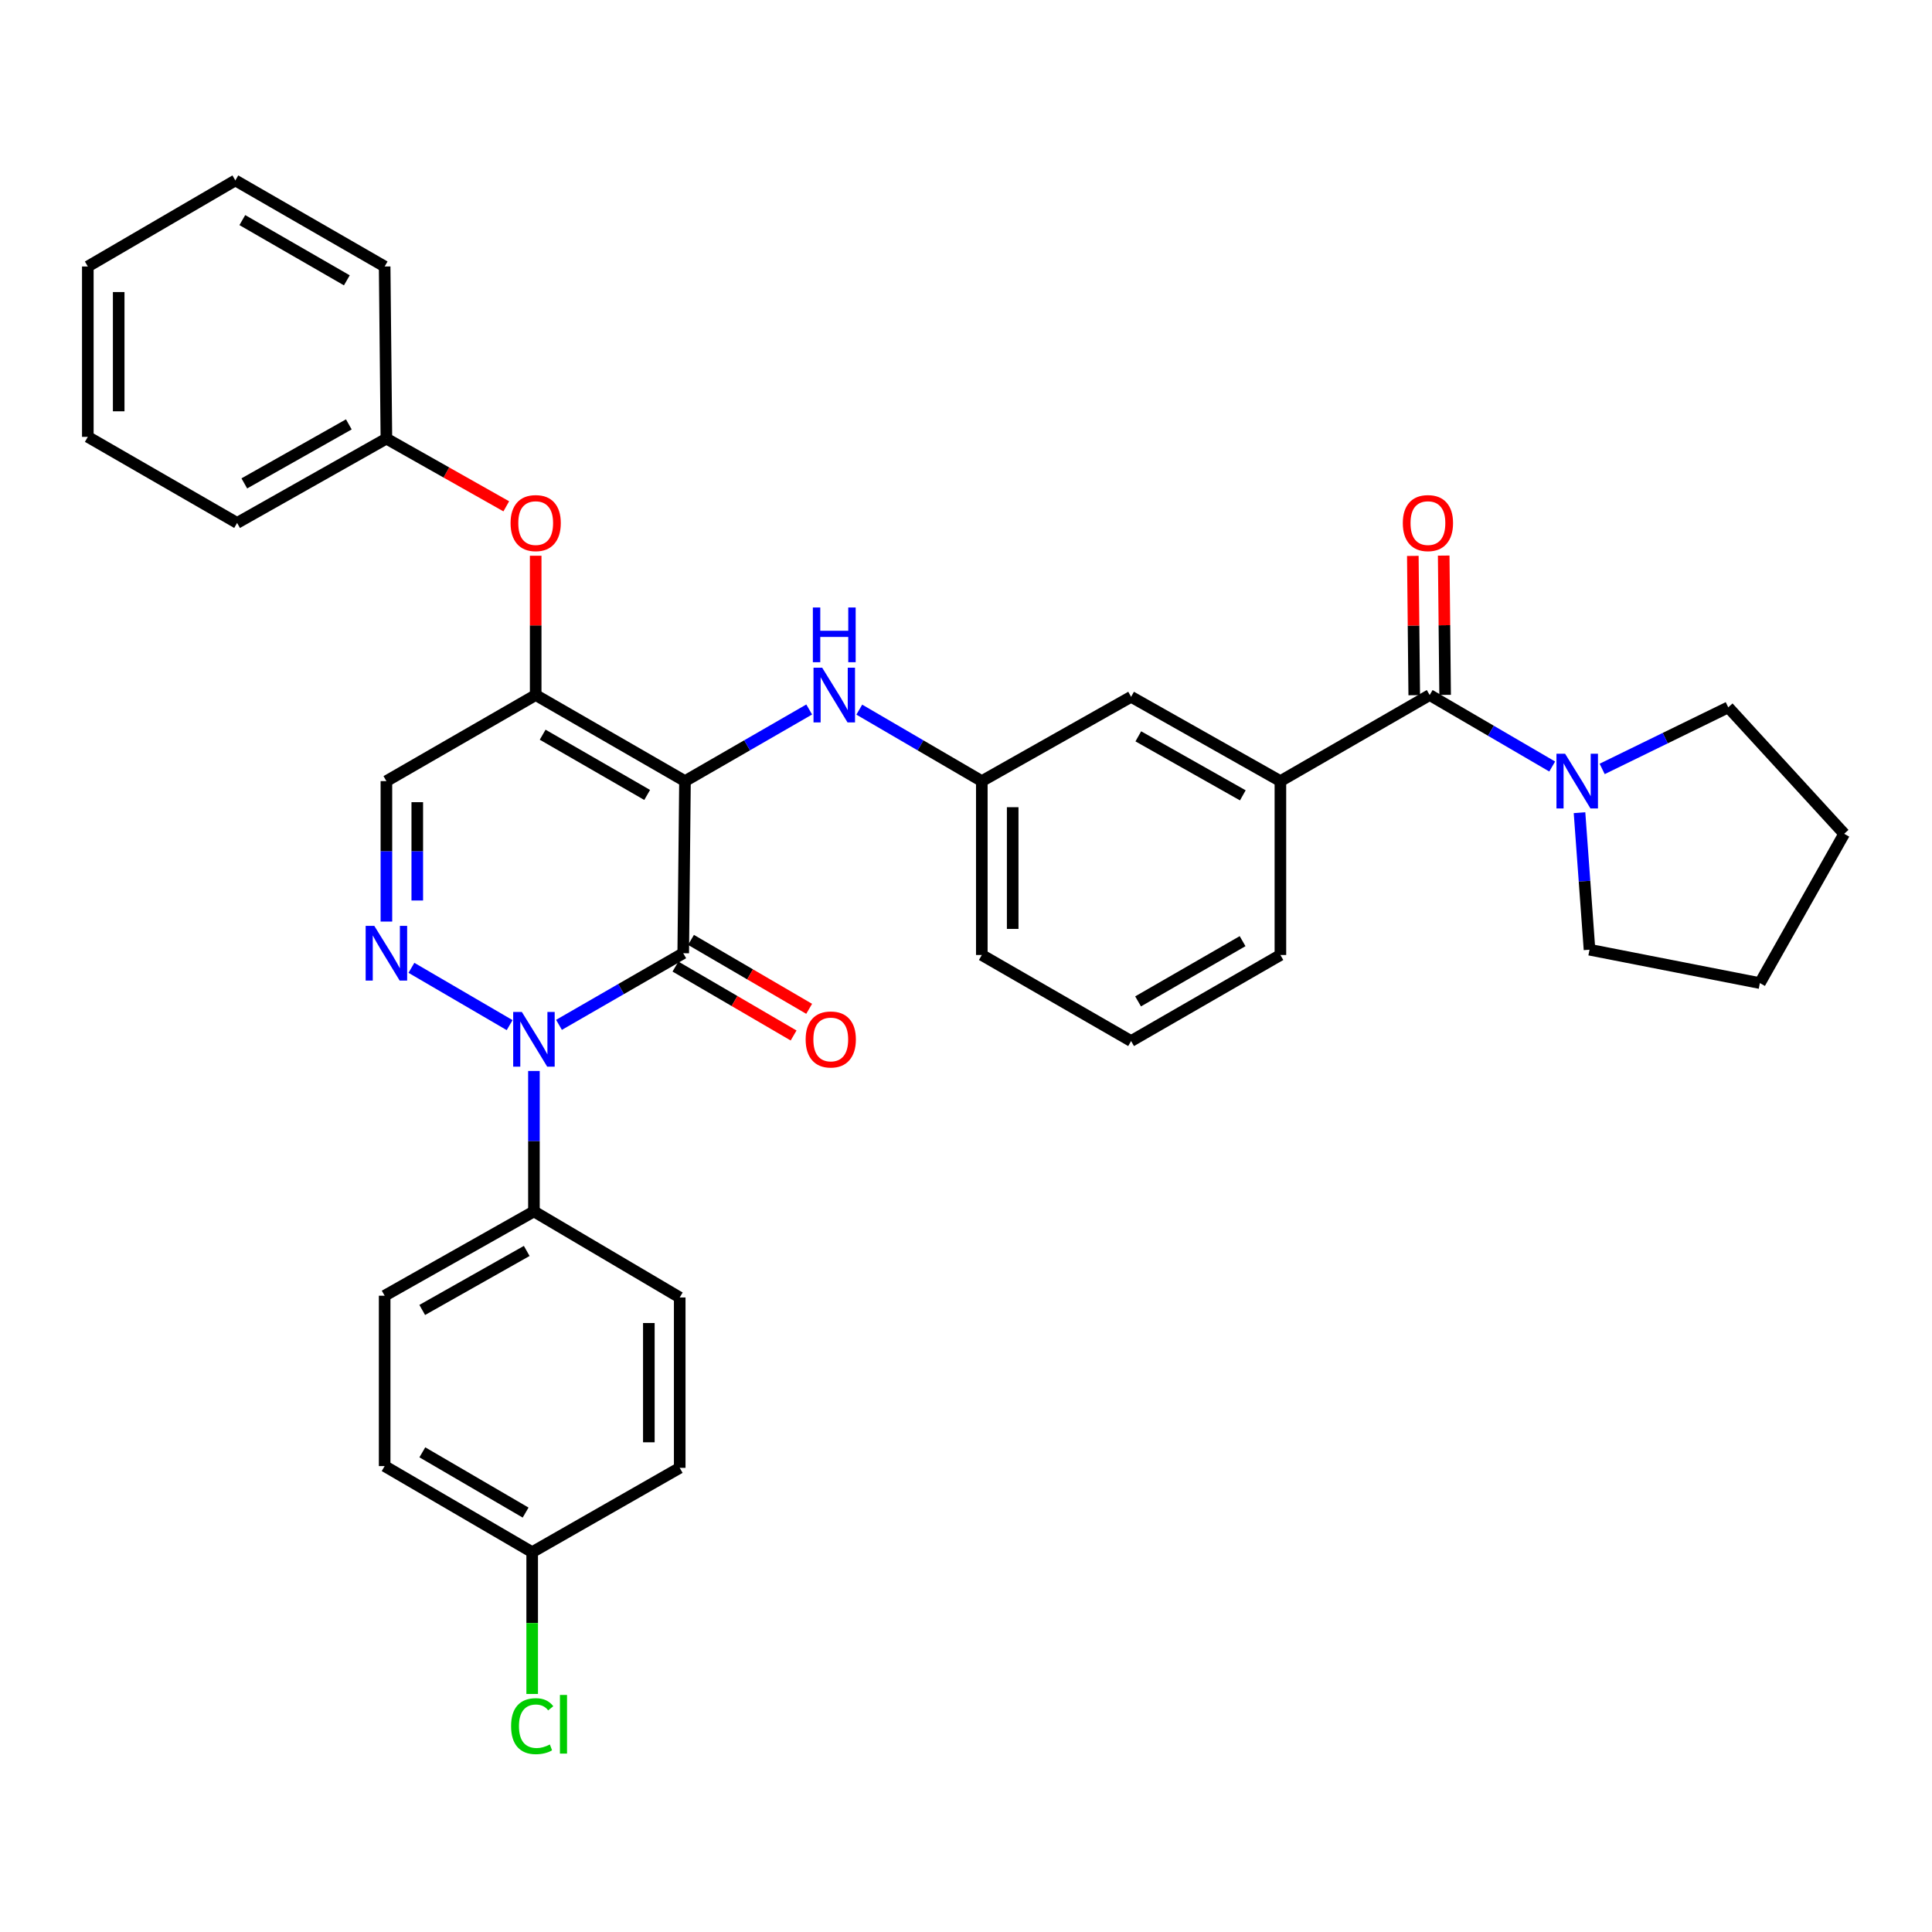 <?xml version='1.0' encoding='iso-8859-1'?>
<svg version='1.1' baseProfile='full'
              xmlns='http://www.w3.org/2000/svg'
                      xmlns:rdkit='http://www.rdkit.org/xml'
                      xmlns:xlink='http://www.w3.org/1999/xlink'
                  xml:space='preserve'
width='1000px' height='1000px' viewBox='0 0 1000 1000'>
<!-- END OF HEADER -->
<rect style='opacity:1.0;fill:#FFFFFF;stroke:none' width='1000' height='1000' x='0' y='0'> </rect>
<path class='bond-0' d='M 894.545,366.118 L 861.912,382.057' style='fill:none;fill-rule:evenodd;stroke:#000000;stroke-width:6px;stroke-linecap:butt;stroke-linejoin:miter;stroke-opacity:1' />
<path class='bond-0' d='M 861.912,382.057 L 829.278,397.996' style='fill:none;fill-rule:evenodd;stroke:#0000FF;stroke-width:6px;stroke-linecap:butt;stroke-linejoin:miter;stroke-opacity:1' />
<path class='bond-1' d='M 894.545,366.118 L 954.545,431.569' style='fill:none;fill-rule:evenodd;stroke:#000000;stroke-width:6px;stroke-linecap:butt;stroke-linejoin:miter;stroke-opacity:1' />
<path class='bond-2' d='M 740,359.752 L 771.706,378.25' style='fill:none;fill-rule:evenodd;stroke:#000000;stroke-width:6px;stroke-linecap:butt;stroke-linejoin:miter;stroke-opacity:1' />
<path class='bond-2' d='M 771.706,378.25 L 803.412,396.748' style='fill:none;fill-rule:evenodd;stroke:#0000FF;stroke-width:6px;stroke-linecap:butt;stroke-linejoin:miter;stroke-opacity:1' />
<path class='bond-3' d='M 747.99,359.671 L 747.624,323.622' style='fill:none;fill-rule:evenodd;stroke:#000000;stroke-width:6px;stroke-linecap:butt;stroke-linejoin:miter;stroke-opacity:1' />
<path class='bond-3' d='M 747.624,323.622 L 747.257,287.573' style='fill:none;fill-rule:evenodd;stroke:#FF0000;stroke-width:6px;stroke-linecap:butt;stroke-linejoin:miter;stroke-opacity:1' />
<path class='bond-3' d='M 732.01,359.833 L 731.643,323.784' style='fill:none;fill-rule:evenodd;stroke:#000000;stroke-width:6px;stroke-linecap:butt;stroke-linejoin:miter;stroke-opacity:1' />
<path class='bond-3' d='M 731.643,323.784 L 731.277,287.735' style='fill:none;fill-rule:evenodd;stroke:#FF0000;stroke-width:6px;stroke-linecap:butt;stroke-linejoin:miter;stroke-opacity:1' />
<path class='bond-4' d='M 740,359.752 L 662.731,404.304' style='fill:none;fill-rule:evenodd;stroke:#000000;stroke-width:6px;stroke-linecap:butt;stroke-linejoin:miter;stroke-opacity:1' />
<path class='bond-5' d='M 817.555,420.651 L 820.142,456.11' style='fill:none;fill-rule:evenodd;stroke:#0000FF;stroke-width:6px;stroke-linecap:butt;stroke-linejoin:miter;stroke-opacity:1' />
<path class='bond-5' d='M 820.142,456.11 L 822.728,491.569' style='fill:none;fill-rule:evenodd;stroke:#000000;stroke-width:6px;stroke-linecap:butt;stroke-linejoin:miter;stroke-opacity:1' />
<path class='bond-6' d='M 822.728,491.569 L 910.908,508.846' style='fill:none;fill-rule:evenodd;stroke:#000000;stroke-width:6px;stroke-linecap:butt;stroke-linejoin:miter;stroke-opacity:1' />
<path class='bond-7' d='M 277.269,359.752 L 200,404.304' style='fill:none;fill-rule:evenodd;stroke:#000000;stroke-width:6px;stroke-linecap:butt;stroke-linejoin:miter;stroke-opacity:1' />
<path class='bond-8' d='M 277.269,359.752 L 354.546,404.304' style='fill:none;fill-rule:evenodd;stroke:#000000;stroke-width:6px;stroke-linecap:butt;stroke-linejoin:miter;stroke-opacity:1' />
<path class='bond-8' d='M 280.878,380.28 L 334.972,411.466' style='fill:none;fill-rule:evenodd;stroke:#000000;stroke-width:6px;stroke-linecap:butt;stroke-linejoin:miter;stroke-opacity:1' />
<path class='bond-9' d='M 277.269,359.752 L 277.269,323.703' style='fill:none;fill-rule:evenodd;stroke:#000000;stroke-width:6px;stroke-linecap:butt;stroke-linejoin:miter;stroke-opacity:1' />
<path class='bond-9' d='M 277.269,323.703 L 277.269,287.654' style='fill:none;fill-rule:evenodd;stroke:#FF0000;stroke-width:6px;stroke-linecap:butt;stroke-linejoin:miter;stroke-opacity:1' />
<path class='bond-10' d='M 200,404.304 L 200,440.653' style='fill:none;fill-rule:evenodd;stroke:#000000;stroke-width:6px;stroke-linecap:butt;stroke-linejoin:miter;stroke-opacity:1' />
<path class='bond-10' d='M 200,440.653 L 200,477.002' style='fill:none;fill-rule:evenodd;stroke:#0000FF;stroke-width:6px;stroke-linecap:butt;stroke-linejoin:miter;stroke-opacity:1' />
<path class='bond-10' d='M 215.981,415.208 L 215.981,440.653' style='fill:none;fill-rule:evenodd;stroke:#000000;stroke-width:6px;stroke-linecap:butt;stroke-linejoin:miter;stroke-opacity:1' />
<path class='bond-10' d='M 215.981,440.653 L 215.981,466.097' style='fill:none;fill-rule:evenodd;stroke:#0000FF;stroke-width:6px;stroke-linecap:butt;stroke-linejoin:miter;stroke-opacity:1' />
<path class='bond-11' d='M 212.95,500.945 L 263.788,530.604' style='fill:none;fill-rule:evenodd;stroke:#0000FF;stroke-width:6px;stroke-linecap:butt;stroke-linejoin:miter;stroke-opacity:1' />
<path class='bond-12' d='M 276.363,554.328 L 276.363,590.677' style='fill:none;fill-rule:evenodd;stroke:#0000FF;stroke-width:6px;stroke-linecap:butt;stroke-linejoin:miter;stroke-opacity:1' />
<path class='bond-12' d='M 276.363,590.677 L 276.363,627.026' style='fill:none;fill-rule:evenodd;stroke:#000000;stroke-width:6px;stroke-linecap:butt;stroke-linejoin:miter;stroke-opacity:1' />
<path class='bond-13' d='M 289.333,530.463 L 321.487,511.926' style='fill:none;fill-rule:evenodd;stroke:#0000FF;stroke-width:6px;stroke-linecap:butt;stroke-linejoin:miter;stroke-opacity:1' />
<path class='bond-13' d='M 321.487,511.926 L 353.64,493.389' style='fill:none;fill-rule:evenodd;stroke:#000000;stroke-width:6px;stroke-linecap:butt;stroke-linejoin:miter;stroke-opacity:1' />
<path class='bond-14' d='M 353.64,493.389 L 354.546,404.304' style='fill:none;fill-rule:evenodd;stroke:#000000;stroke-width:6px;stroke-linecap:butt;stroke-linejoin:miter;stroke-opacity:1' />
<path class='bond-15' d='M 349.614,500.291 L 380.19,518.13' style='fill:none;fill-rule:evenodd;stroke:#000000;stroke-width:6px;stroke-linecap:butt;stroke-linejoin:miter;stroke-opacity:1' />
<path class='bond-15' d='M 380.19,518.13 L 410.766,535.969' style='fill:none;fill-rule:evenodd;stroke:#FF0000;stroke-width:6px;stroke-linecap:butt;stroke-linejoin:miter;stroke-opacity:1' />
<path class='bond-15' d='M 357.667,486.487 L 388.243,504.326' style='fill:none;fill-rule:evenodd;stroke:#000000;stroke-width:6px;stroke-linecap:butt;stroke-linejoin:miter;stroke-opacity:1' />
<path class='bond-15' d='M 388.243,504.326 L 418.819,522.165' style='fill:none;fill-rule:evenodd;stroke:#FF0000;stroke-width:6px;stroke-linecap:butt;stroke-linejoin:miter;stroke-opacity:1' />
<path class='bond-16' d='M 354.546,404.304 L 386.695,385.767' style='fill:none;fill-rule:evenodd;stroke:#000000;stroke-width:6px;stroke-linecap:butt;stroke-linejoin:miter;stroke-opacity:1' />
<path class='bond-16' d='M 386.695,385.767 L 418.844,367.23' style='fill:none;fill-rule:evenodd;stroke:#0000FF;stroke-width:6px;stroke-linecap:butt;stroke-linejoin:miter;stroke-opacity:1' />
<path class='bond-17' d='M 262.05,262.072 L 231.025,244.551' style='fill:none;fill-rule:evenodd;stroke:#FF0000;stroke-width:6px;stroke-linecap:butt;stroke-linejoin:miter;stroke-opacity:1' />
<path class='bond-17' d='M 231.025,244.551 L 200,227.029' style='fill:none;fill-rule:evenodd;stroke:#000000;stroke-width:6px;stroke-linecap:butt;stroke-linejoin:miter;stroke-opacity:1' />
<path class='bond-18' d='M 444.765,367.307 L 476.475,385.805' style='fill:none;fill-rule:evenodd;stroke:#0000FF;stroke-width:6px;stroke-linecap:butt;stroke-linejoin:miter;stroke-opacity:1' />
<path class='bond-18' d='M 476.475,385.805 L 508.186,404.304' style='fill:none;fill-rule:evenodd;stroke:#000000;stroke-width:6px;stroke-linecap:butt;stroke-linejoin:miter;stroke-opacity:1' />
<path class='bond-19' d='M 508.186,404.304 L 508.186,494.304' style='fill:none;fill-rule:evenodd;stroke:#000000;stroke-width:6px;stroke-linecap:butt;stroke-linejoin:miter;stroke-opacity:1' />
<path class='bond-19' d='M 524.167,417.804 L 524.167,480.804' style='fill:none;fill-rule:evenodd;stroke:#000000;stroke-width:6px;stroke-linecap:butt;stroke-linejoin:miter;stroke-opacity:1' />
<path class='bond-20' d='M 508.186,404.304 L 585.454,360.667' style='fill:none;fill-rule:evenodd;stroke:#000000;stroke-width:6px;stroke-linecap:butt;stroke-linejoin:miter;stroke-opacity:1' />
<path class='bond-21' d='M 508.186,494.304 L 585.454,538.846' style='fill:none;fill-rule:evenodd;stroke:#000000;stroke-width:6px;stroke-linecap:butt;stroke-linejoin:miter;stroke-opacity:1' />
<path class='bond-22' d='M 585.454,538.846 L 662.731,494.304' style='fill:none;fill-rule:evenodd;stroke:#000000;stroke-width:6px;stroke-linecap:butt;stroke-linejoin:miter;stroke-opacity:1' />
<path class='bond-22' d='M 589.065,518.319 L 643.159,487.139' style='fill:none;fill-rule:evenodd;stroke:#000000;stroke-width:6px;stroke-linecap:butt;stroke-linejoin:miter;stroke-opacity:1' />
<path class='bond-23' d='M 122.723,270.667 L 200,227.029' style='fill:none;fill-rule:evenodd;stroke:#000000;stroke-width:6px;stroke-linecap:butt;stroke-linejoin:miter;stroke-opacity:1' />
<path class='bond-23' d='M 126.457,250.205 L 180.551,219.659' style='fill:none;fill-rule:evenodd;stroke:#000000;stroke-width:6px;stroke-linecap:butt;stroke-linejoin:miter;stroke-opacity:1' />
<path class='bond-24' d='M 122.723,270.667 L 45.455,226.115' style='fill:none;fill-rule:evenodd;stroke:#000000;stroke-width:6px;stroke-linecap:butt;stroke-linejoin:miter;stroke-opacity:1' />
<path class='bond-25' d='M 200,227.029 L 199.095,137.935' style='fill:none;fill-rule:evenodd;stroke:#000000;stroke-width:6px;stroke-linecap:butt;stroke-linejoin:miter;stroke-opacity:1' />
<path class='bond-26' d='M 45.455,226.115 L 45.455,137.935' style='fill:none;fill-rule:evenodd;stroke:#000000;stroke-width:6px;stroke-linecap:butt;stroke-linejoin:miter;stroke-opacity:1' />
<path class='bond-26' d='M 61.436,212.888 L 61.436,151.162' style='fill:none;fill-rule:evenodd;stroke:#000000;stroke-width:6px;stroke-linecap:butt;stroke-linejoin:miter;stroke-opacity:1' />
<path class='bond-27' d='M 276.363,627.026 L 199.095,670.663' style='fill:none;fill-rule:evenodd;stroke:#000000;stroke-width:6px;stroke-linecap:butt;stroke-linejoin:miter;stroke-opacity:1' />
<path class='bond-27' d='M 272.631,647.487 L 218.543,678.033' style='fill:none;fill-rule:evenodd;stroke:#000000;stroke-width:6px;stroke-linecap:butt;stroke-linejoin:miter;stroke-opacity:1' />
<path class='bond-28' d='M 276.363,627.026 L 351.82,671.569' style='fill:none;fill-rule:evenodd;stroke:#000000;stroke-width:6px;stroke-linecap:butt;stroke-linejoin:miter;stroke-opacity:1' />
<path class='bond-29' d='M 275.457,803.395 L 199.095,758.843' style='fill:none;fill-rule:evenodd;stroke:#000000;stroke-width:6px;stroke-linecap:butt;stroke-linejoin:miter;stroke-opacity:1' />
<path class='bond-29' d='M 272.056,782.909 L 218.602,751.722' style='fill:none;fill-rule:evenodd;stroke:#000000;stroke-width:6px;stroke-linecap:butt;stroke-linejoin:miter;stroke-opacity:1' />
<path class='bond-30' d='M 275.457,803.395 L 275.457,840.094' style='fill:none;fill-rule:evenodd;stroke:#000000;stroke-width:6px;stroke-linecap:butt;stroke-linejoin:miter;stroke-opacity:1' />
<path class='bond-30' d='M 275.457,840.094 L 275.457,876.793' style='fill:none;fill-rule:evenodd;stroke:#00CC00;stroke-width:6px;stroke-linecap:butt;stroke-linejoin:miter;stroke-opacity:1' />
<path class='bond-31' d='M 275.457,803.395 L 351.82,759.758' style='fill:none;fill-rule:evenodd;stroke:#000000;stroke-width:6px;stroke-linecap:butt;stroke-linejoin:miter;stroke-opacity:1' />
<path class='bond-32' d='M 199.095,670.663 L 199.095,758.843' style='fill:none;fill-rule:evenodd;stroke:#000000;stroke-width:6px;stroke-linecap:butt;stroke-linejoin:miter;stroke-opacity:1' />
<path class='bond-33' d='M 351.82,671.569 L 351.82,759.758' style='fill:none;fill-rule:evenodd;stroke:#000000;stroke-width:6px;stroke-linecap:butt;stroke-linejoin:miter;stroke-opacity:1' />
<path class='bond-33' d='M 335.839,684.797 L 335.839,746.529' style='fill:none;fill-rule:evenodd;stroke:#000000;stroke-width:6px;stroke-linecap:butt;stroke-linejoin:miter;stroke-opacity:1' />
<path class='bond-34' d='M 45.455,137.935 L 121.817,93.392' style='fill:none;fill-rule:evenodd;stroke:#000000;stroke-width:6px;stroke-linecap:butt;stroke-linejoin:miter;stroke-opacity:1' />
<path class='bond-35' d='M 199.095,137.935 L 121.817,93.392' style='fill:none;fill-rule:evenodd;stroke:#000000;stroke-width:6px;stroke-linecap:butt;stroke-linejoin:miter;stroke-opacity:1' />
<path class='bond-35' d='M 179.522,145.099 L 125.428,113.919' style='fill:none;fill-rule:evenodd;stroke:#000000;stroke-width:6px;stroke-linecap:butt;stroke-linejoin:miter;stroke-opacity:1' />
<path class='bond-36' d='M 662.731,494.304 L 662.731,404.304' style='fill:none;fill-rule:evenodd;stroke:#000000;stroke-width:6px;stroke-linecap:butt;stroke-linejoin:miter;stroke-opacity:1' />
<path class='bond-37' d='M 662.731,404.304 L 585.454,360.667' style='fill:none;fill-rule:evenodd;stroke:#000000;stroke-width:6px;stroke-linecap:butt;stroke-linejoin:miter;stroke-opacity:1' />
<path class='bond-37' d='M 643.282,411.674 L 589.188,381.128' style='fill:none;fill-rule:evenodd;stroke:#000000;stroke-width:6px;stroke-linecap:butt;stroke-linejoin:miter;stroke-opacity:1' />
<path class='bond-38' d='M 954.545,431.569 L 910.908,508.846' style='fill:none;fill-rule:evenodd;stroke:#000000;stroke-width:6px;stroke-linecap:butt;stroke-linejoin:miter;stroke-opacity:1' />
<path  class='atom-2' d='M 810.103 390.144
L 819.383 405.144
Q 820.303 406.624, 821.783 409.304
Q 823.263 411.984, 823.343 412.144
L 823.343 390.144
L 827.103 390.144
L 827.103 418.464
L 823.223 418.464
L 813.263 402.064
Q 812.103 400.144, 810.863 397.944
Q 809.663 395.744, 809.303 395.064
L 809.303 418.464
L 805.623 418.464
L 805.623 390.144
L 810.103 390.144
' fill='#0000FF'/>
<path  class='atom-3' d='M 726.094 270.747
Q 726.094 263.947, 729.454 260.147
Q 732.814 256.347, 739.094 256.347
Q 745.374 256.347, 748.734 260.147
Q 752.094 263.947, 752.094 270.747
Q 752.094 277.627, 748.694 281.547
Q 745.294 285.427, 739.094 285.427
Q 732.854 285.427, 729.454 281.547
Q 726.094 277.667, 726.094 270.747
M 739.094 282.227
Q 743.414 282.227, 745.734 279.347
Q 748.094 276.427, 748.094 270.747
Q 748.094 265.187, 745.734 262.387
Q 743.414 259.547, 739.094 259.547
Q 734.774 259.547, 732.414 262.347
Q 730.094 265.147, 730.094 270.747
Q 730.094 276.467, 732.414 279.347
Q 734.774 282.227, 739.094 282.227
' fill='#FF0000'/>
<path  class='atom-7' d='M 193.74 479.229
L 203.02 494.229
Q 203.94 495.709, 205.42 498.389
Q 206.9 501.069, 206.98 501.229
L 206.98 479.229
L 210.74 479.229
L 210.74 507.549
L 206.86 507.549
L 196.9 491.149
Q 195.74 489.229, 194.5 487.029
Q 193.3 484.829, 192.94 484.149
L 192.94 507.549
L 189.26 507.549
L 189.26 479.229
L 193.74 479.229
' fill='#0000FF'/>
<path  class='atom-8' d='M 270.103 523.781
L 279.383 538.781
Q 280.303 540.261, 281.783 542.941
Q 283.263 545.621, 283.343 545.781
L 283.343 523.781
L 287.103 523.781
L 287.103 552.101
L 283.223 552.101
L 273.263 535.701
Q 272.103 533.781, 270.863 531.581
Q 269.663 529.381, 269.303 528.701
L 269.303 552.101
L 265.623 552.101
L 265.623 523.781
L 270.103 523.781
' fill='#0000FF'/>
<path  class='atom-11' d='M 264.269 270.747
Q 264.269 263.947, 267.629 260.147
Q 270.989 256.347, 277.269 256.347
Q 283.549 256.347, 286.909 260.147
Q 290.269 263.947, 290.269 270.747
Q 290.269 277.627, 286.869 281.547
Q 283.469 285.427, 277.269 285.427
Q 271.029 285.427, 267.629 281.547
Q 264.269 277.667, 264.269 270.747
M 277.269 282.227
Q 281.589 282.227, 283.909 279.347
Q 286.269 276.427, 286.269 270.747
Q 286.269 265.187, 283.909 262.387
Q 281.589 259.547, 277.269 259.547
Q 272.949 259.547, 270.589 262.347
Q 268.269 265.147, 268.269 270.747
Q 268.269 276.467, 270.589 279.347
Q 272.949 282.227, 277.269 282.227
' fill='#FF0000'/>
<path  class='atom-12' d='M 425.554 345.592
L 434.834 360.592
Q 435.754 362.072, 437.234 364.752
Q 438.714 367.432, 438.794 367.592
L 438.794 345.592
L 442.554 345.592
L 442.554 373.912
L 438.674 373.912
L 428.714 357.512
Q 427.554 355.592, 426.314 353.392
Q 425.114 351.192, 424.754 350.512
L 424.754 373.912
L 421.074 373.912
L 421.074 345.592
L 425.554 345.592
' fill='#0000FF'/>
<path  class='atom-12' d='M 420.734 314.44
L 424.574 314.44
L 424.574 326.48
L 439.054 326.48
L 439.054 314.44
L 442.894 314.44
L 442.894 342.76
L 439.054 342.76
L 439.054 329.68
L 424.574 329.68
L 424.574 342.76
L 420.734 342.76
L 420.734 314.44
' fill='#0000FF'/>
<path  class='atom-13' d='M 417.003 538.021
Q 417.003 531.221, 420.363 527.421
Q 423.723 523.621, 430.003 523.621
Q 436.283 523.621, 439.643 527.421
Q 443.003 531.221, 443.003 538.021
Q 443.003 544.901, 439.603 548.821
Q 436.203 552.701, 430.003 552.701
Q 423.763 552.701, 420.363 548.821
Q 417.003 544.941, 417.003 538.021
M 430.003 549.501
Q 434.323 549.501, 436.643 546.621
Q 439.003 543.701, 439.003 538.021
Q 439.003 532.461, 436.643 529.661
Q 434.323 526.821, 430.003 526.821
Q 425.683 526.821, 423.323 529.621
Q 421.003 532.421, 421.003 538.021
Q 421.003 543.741, 423.323 546.621
Q 425.683 549.501, 430.003 549.501
' fill='#FF0000'/>
<path  class='atom-22' d='M 264.537 893.46
Q 264.537 886.42, 267.817 882.74
Q 271.137 879.02, 277.417 879.02
Q 283.257 879.02, 286.377 883.14
L 283.737 885.3
Q 281.457 882.3, 277.417 882.3
Q 273.137 882.3, 270.857 885.18
Q 268.617 888.02, 268.617 893.46
Q 268.617 899.06, 270.937 901.94
Q 273.297 904.82, 277.857 904.82
Q 280.977 904.82, 284.617 902.94
L 285.737 905.94
Q 284.257 906.9, 282.017 907.46
Q 279.777 908.02, 277.297 908.02
Q 271.137 908.02, 267.817 904.26
Q 264.537 900.5, 264.537 893.46
' fill='#00CC00'/>
<path  class='atom-22' d='M 289.817 877.3
L 293.497 877.3
L 293.497 907.66
L 289.817 907.66
L 289.817 877.3
' fill='#00CC00'/>
</svg>
